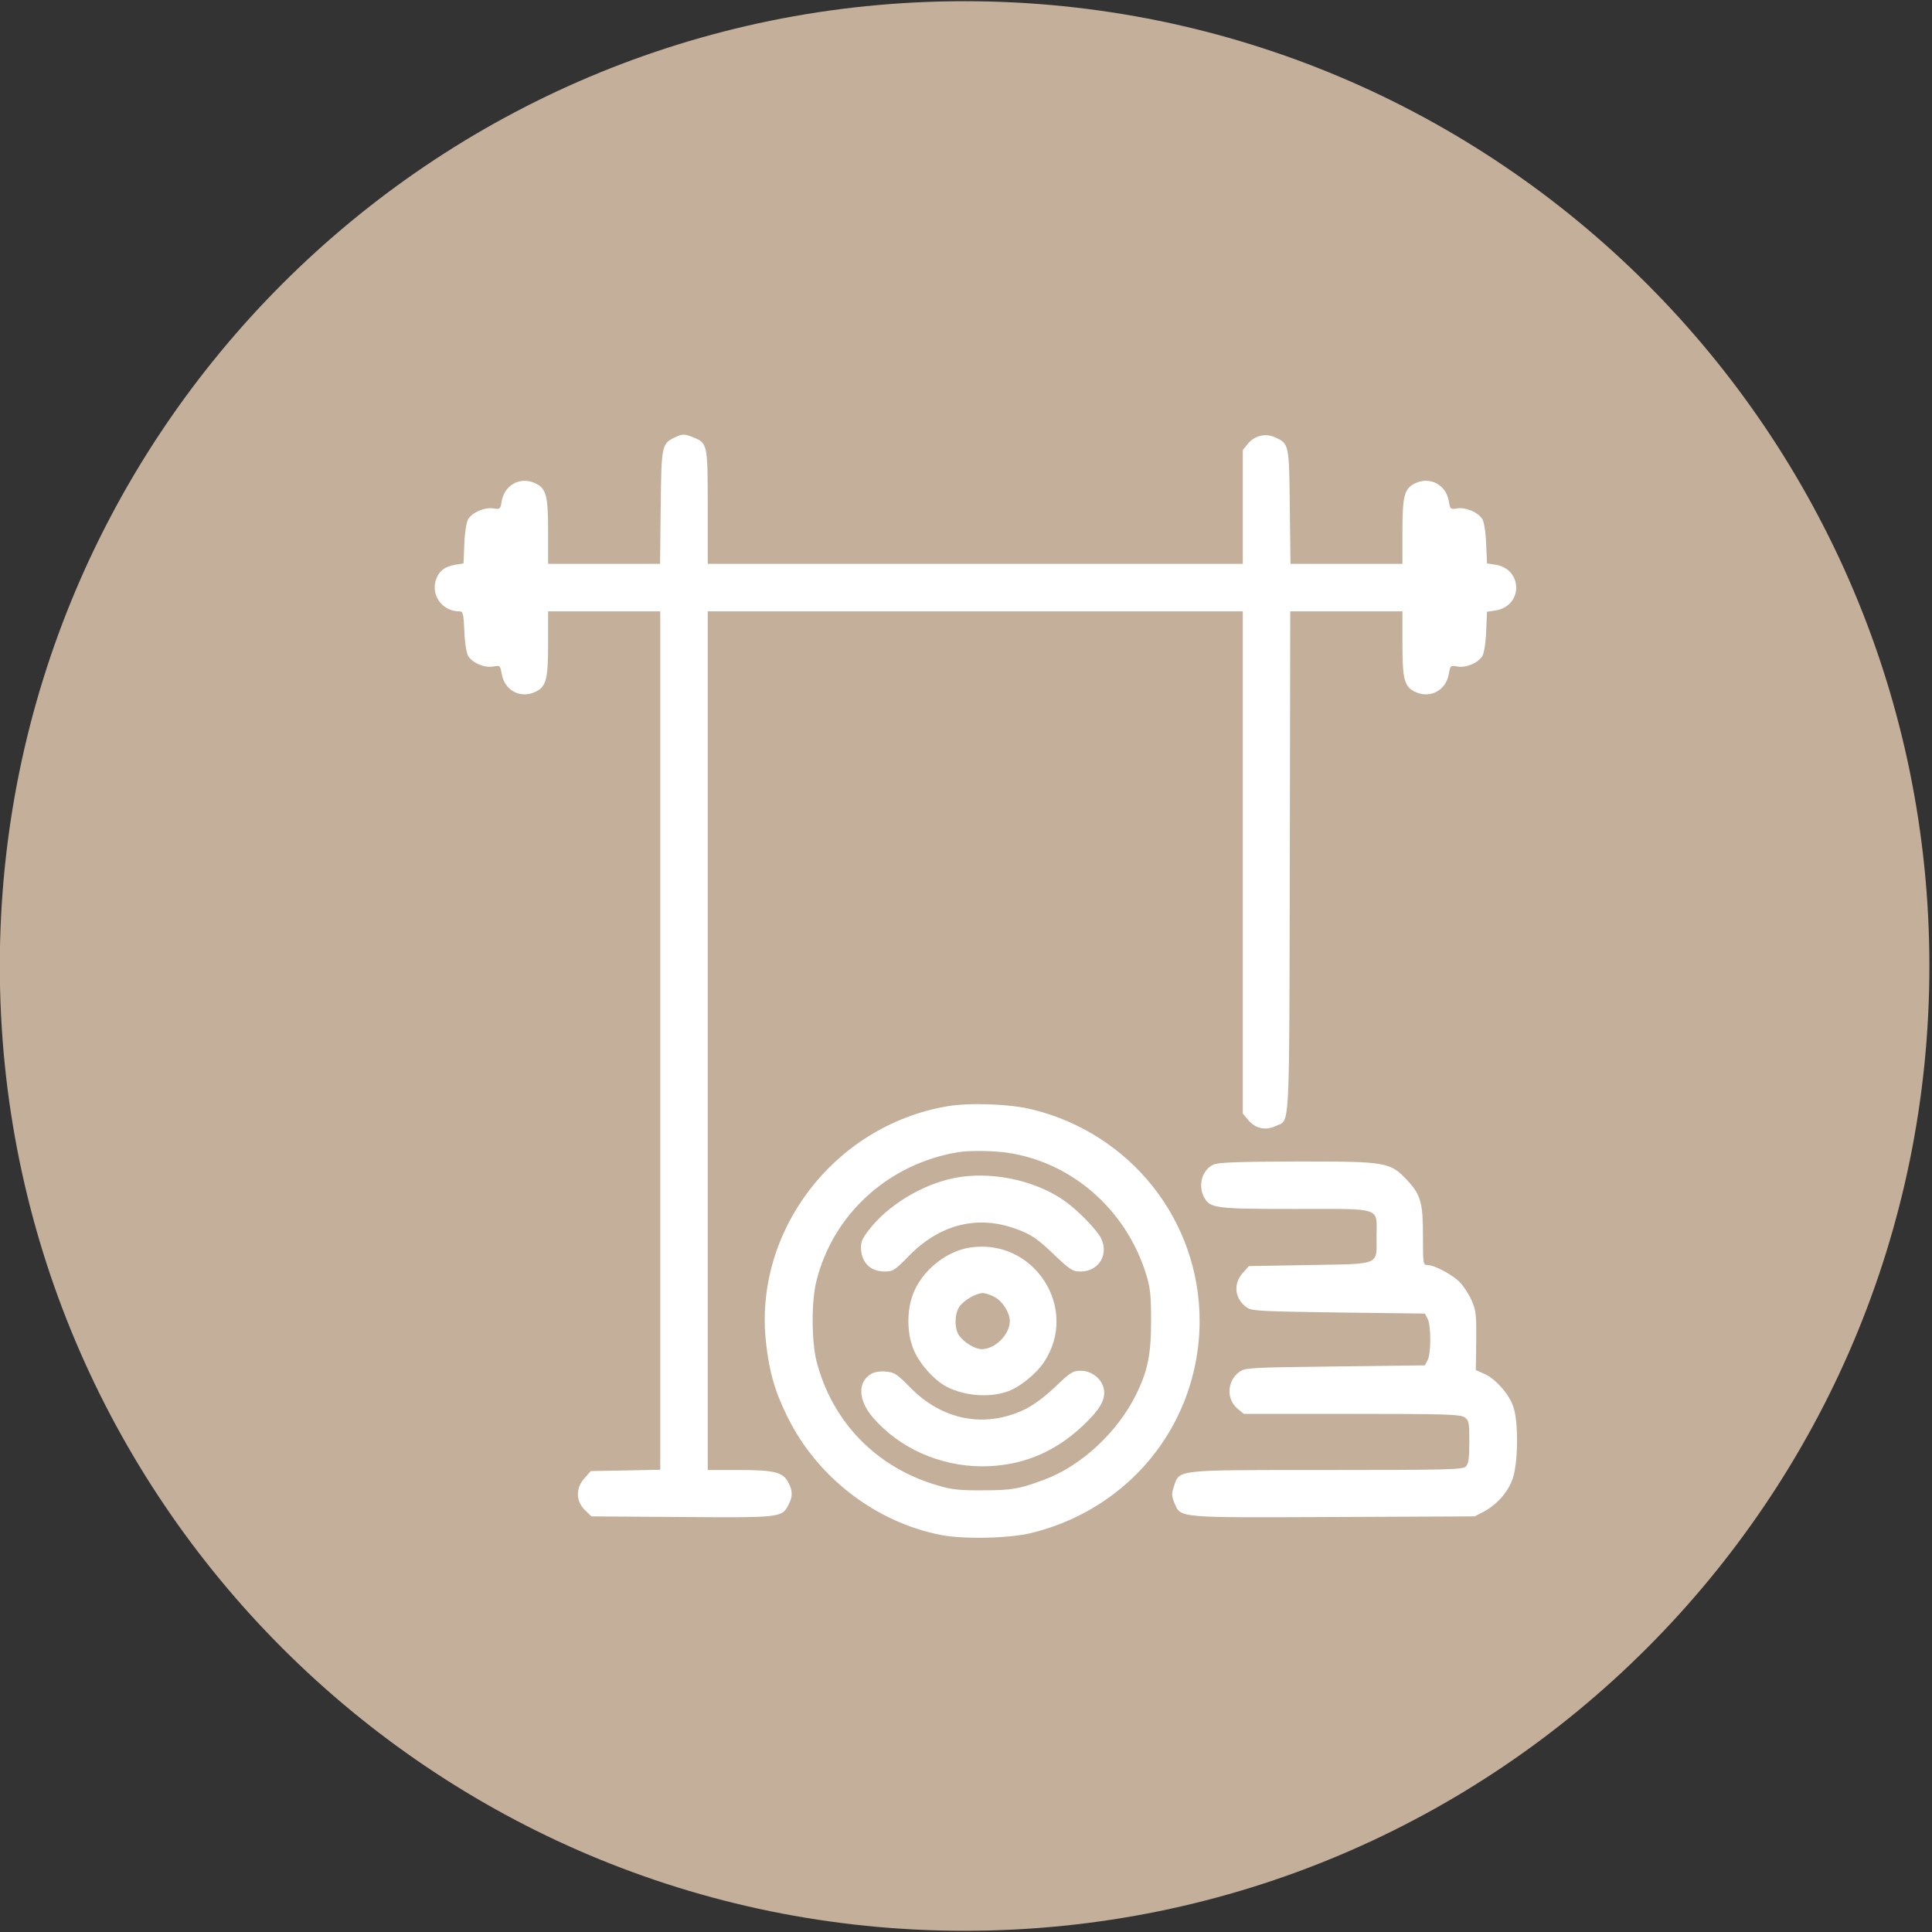 <svg width="40" height="40" viewBox="0 0 40 40" fill="none" xmlns="http://www.w3.org/2000/svg">
<rect x="0" y="0" width="40" height="40" fill="#333333" stroke="none"/>
<g clip-path="url(#clip0_327_253)">
<path d="M19.971 39.975C31.003 39.975 39.946 31.032 39.946 20C39.946 8.968 31.003 0.025 19.971 0.025C8.939 0.025 -0.004 8.968 -0.004 20C-0.004 31.032 8.939 39.975 19.971 39.975Z" fill="#C4AF9A"/>
<path d="M13.961 9.061C13.702 9.19 13.693 9.222 13.679 10.499L13.666 11.674H12.505H11.348V11.004C11.348 10.24 11.307 10.102 11.057 9.994C10.758 9.869 10.441 10.048 10.387 10.379C10.36 10.544 10.351 10.548 10.213 10.526C10.034 10.499 9.789 10.602 9.695 10.745C9.659 10.807 9.623 11.008 9.614 11.254L9.597 11.665L9.431 11.692C9.204 11.728 9.078 11.83 9.02 12.022C8.927 12.344 9.168 12.657 9.507 12.657C9.588 12.657 9.597 12.701 9.614 13.068C9.623 13.322 9.659 13.523 9.695 13.586C9.789 13.729 10.03 13.831 10.209 13.8C10.351 13.773 10.356 13.778 10.387 13.948C10.441 14.283 10.754 14.461 11.057 14.336C11.307 14.229 11.348 14.091 11.348 13.327V12.657H12.509H13.67V21.541V30.43L12.951 30.444L12.232 30.457L12.102 30.604C11.915 30.81 11.919 31.082 12.111 31.265L12.245 31.395L14.121 31.408C16.181 31.422 16.19 31.422 16.328 31.149C16.413 30.984 16.413 30.868 16.324 30.698C16.212 30.479 16.038 30.435 15.301 30.435H14.653V21.546V12.657H20.192H25.731V17.856V23.055L25.847 23.194C25.99 23.364 26.204 23.413 26.41 23.314C26.713 23.172 26.691 23.574 26.704 17.847L26.713 12.657H27.875H29.036V13.327C29.036 14.091 29.076 14.229 29.327 14.336C29.63 14.461 29.943 14.283 29.997 13.948C30.028 13.778 30.032 13.773 30.175 13.8C30.354 13.831 30.595 13.729 30.689 13.586C30.725 13.523 30.76 13.322 30.769 13.076L30.787 12.666L30.966 12.639C31.533 12.545 31.533 11.786 30.966 11.692L30.787 11.665L30.769 11.254C30.76 11.008 30.725 10.807 30.689 10.745C30.595 10.602 30.349 10.499 30.171 10.526C30.032 10.548 30.023 10.544 29.997 10.379C29.943 10.048 29.626 9.869 29.327 9.994C29.076 10.102 29.036 10.24 29.036 11.004V11.674H27.879H26.718L26.704 10.499C26.691 9.213 26.687 9.186 26.414 9.061C26.213 8.963 25.985 9.012 25.842 9.181L25.731 9.315V10.495V11.674H20.192H14.653V10.499C14.653 9.199 14.649 9.177 14.358 9.056C14.171 8.98 14.13 8.98 13.961 9.061Z" fill="white"/>
<path d="M19.589 22.908C17.262 23.319 15.604 25.49 15.859 27.795C15.926 28.398 16.042 28.809 16.306 29.34C16.918 30.582 18.128 31.516 19.477 31.779C19.946 31.873 20.902 31.851 21.353 31.739C22.631 31.426 23.694 30.609 24.301 29.483C24.65 28.835 24.837 28.094 24.837 27.352C24.837 25.271 23.417 23.475 21.376 22.971C20.907 22.854 20.062 22.823 19.589 22.908ZM20.902 23.873C22.215 24.083 23.314 25.056 23.725 26.37C23.814 26.656 23.832 26.799 23.832 27.352C23.832 28.049 23.761 28.393 23.511 28.893C23.127 29.662 22.381 30.35 21.63 30.631C21.108 30.828 20.947 30.855 20.348 30.855C19.875 30.859 19.705 30.841 19.419 30.756C18.151 30.39 17.23 29.447 16.904 28.179C16.802 27.768 16.797 26.955 16.9 26.535C17.239 25.146 18.387 24.096 19.835 23.855C20.058 23.815 20.625 23.824 20.902 23.873Z" fill="white"/>
<path d="M19.91 24.364C19.236 24.453 18.481 24.873 18.048 25.392C17.874 25.602 17.825 25.695 17.825 25.816C17.825 26.129 18.008 26.321 18.307 26.325C18.49 26.325 18.521 26.307 18.821 25.999C19.459 25.347 20.241 25.15 21.041 25.445C21.358 25.561 21.483 25.646 21.871 26.021C22.162 26.294 22.211 26.325 22.372 26.325C22.751 26.325 22.966 25.968 22.792 25.628C22.702 25.454 22.3 25.043 22.037 24.86C21.469 24.462 20.634 24.266 19.91 24.364Z" fill="white"/>
<path d="M20.053 25.834C19.567 25.919 19.075 26.325 18.901 26.799C18.776 27.125 18.776 27.58 18.901 27.906C19.013 28.21 19.33 28.572 19.607 28.715C19.986 28.907 20.505 28.943 20.884 28.8C21.125 28.71 21.452 28.442 21.612 28.206C22.363 27.08 21.393 25.606 20.053 25.834ZM20.59 26.852C20.759 26.942 20.907 27.178 20.907 27.352C20.907 27.629 20.603 27.933 20.326 27.933C20.183 27.933 19.951 27.79 19.852 27.643C19.754 27.495 19.763 27.187 19.87 27.044C19.964 26.915 20.214 26.772 20.348 26.772C20.397 26.772 20.509 26.808 20.59 26.852Z" fill="white"/>
<path d="M18.043 28.442C17.753 28.608 17.762 28.983 18.07 29.345C18.615 29.979 19.45 30.354 20.326 30.359C21.125 30.359 21.809 30.086 22.398 29.537C22.774 29.188 22.894 28.978 22.854 28.759C22.814 28.545 22.599 28.38 22.376 28.38C22.215 28.38 22.162 28.411 21.845 28.715C21.608 28.938 21.389 29.099 21.201 29.188C20.38 29.573 19.504 29.403 18.843 28.724C18.575 28.451 18.517 28.411 18.347 28.398C18.235 28.384 18.115 28.402 18.043 28.442Z" fill="white"/>
<path d="M25.128 24.11C24.891 24.212 24.797 24.538 24.927 24.784C25.052 25.016 25.146 25.03 26.812 25.03C28.643 25.03 28.5 24.981 28.5 25.593C28.5 26.209 28.603 26.164 27.116 26.191L25.856 26.213L25.726 26.361C25.525 26.584 25.566 26.901 25.816 27.071C25.918 27.143 26.106 27.151 27.718 27.174L29.501 27.196L29.559 27.308C29.63 27.451 29.63 28.014 29.559 28.157L29.501 28.268L27.643 28.291C25.842 28.313 25.78 28.317 25.655 28.407C25.4 28.599 25.387 28.974 25.628 29.171L25.753 29.273H27.986C29.939 29.273 30.233 29.282 30.323 29.345C30.412 29.407 30.421 29.447 30.421 29.854C30.421 30.193 30.403 30.309 30.349 30.363C30.287 30.426 29.965 30.435 27.482 30.435C24.306 30.435 24.427 30.421 24.306 30.77C24.252 30.926 24.257 30.971 24.315 31.118C24.449 31.431 24.351 31.422 27.62 31.408L30.533 31.395L30.72 31.297C30.993 31.149 31.212 30.904 31.314 30.627C31.43 30.314 31.444 29.447 31.332 29.126C31.243 28.862 30.97 28.554 30.738 28.447L30.555 28.366L30.564 27.759C30.568 27.218 30.559 27.129 30.47 26.928C30.416 26.803 30.309 26.638 30.229 26.553C30.077 26.392 29.697 26.191 29.55 26.191C29.465 26.191 29.461 26.16 29.461 25.597C29.461 24.9 29.416 24.739 29.139 24.44C28.777 24.056 28.715 24.047 26.856 24.047C25.646 24.052 25.23 24.065 25.128 24.11Z" fill="white"/>
</g>
<defs>
<clipPath id="clip0_327_253">
<rect width="40" height="40" fill="white"/>
</clipPath>
</defs>
</svg>
